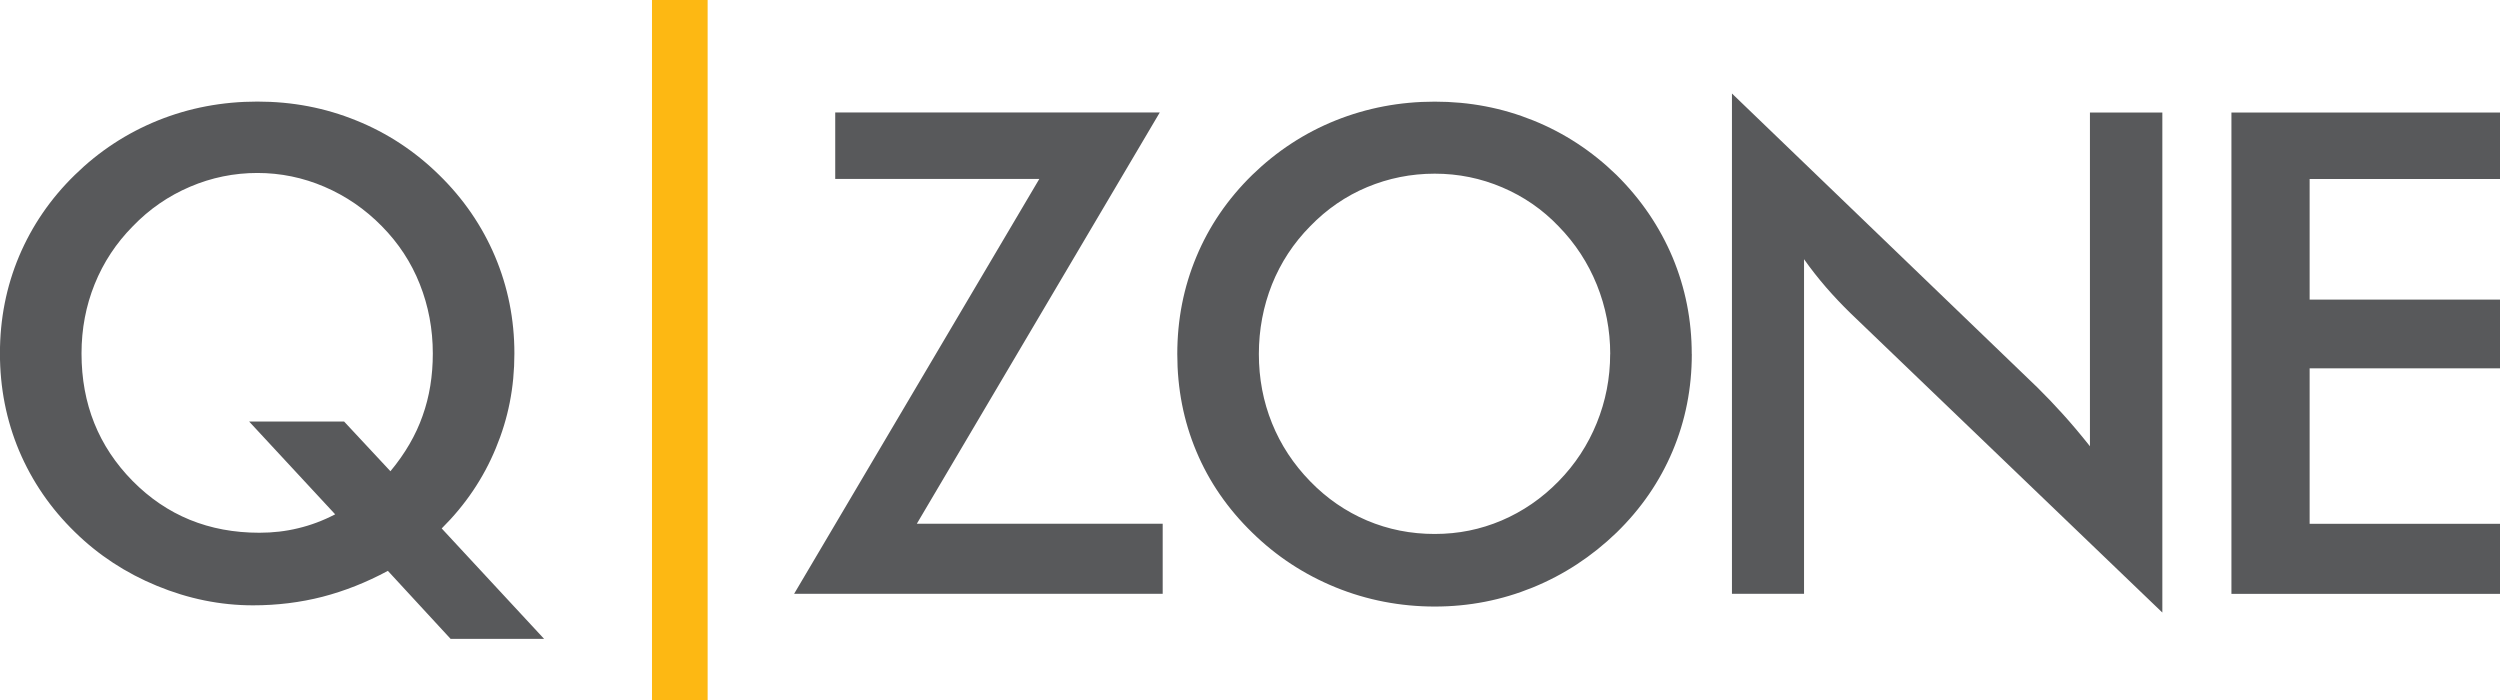 <?xml version="1.0" encoding="UTF-8"?><svg id="Layer_2" xmlns="http://www.w3.org/2000/svg" viewBox="0 0 392.26 109.89"><defs><style>.cls-1{fill:#58595b;}.cls-1,.cls-2{stroke-width:0px;}.cls-2{fill:#fdb813;}</style></defs><g id="Layer_1-2"><path class="cls-1" d="m350.12,93.17V17.66h42.15v10.43h-29.88v18.92h29.88v10.78h-29.88v24.4h29.88v10.99h-42.15Zm-78.37,0V14.67l47.96,46.16c1.32,1.3,2.66,2.71,3.98,4.17,1.32,1.46,2.75,3.15,4.23,5.02V17.66h11.36v78.45l-48.95-46.99c-1.3-1.27-2.59-2.63-3.79-4.01-1.21-1.4-2.39-2.89-3.48-4.44v52.5h-11.3Zm-6.3-37.61c0,5.37-1,10.44-3.01,15.21-2.02,4.79-4.95,9.05-8.8,12.8-3.89,3.75-8.27,6.62-13.15,8.61-4.88,1.99-10,2.99-15.37,2.99s-10.62-1-15.55-3.01c-4.95-2.02-9.3-4.88-13.09-8.59-3.85-3.75-6.78-7.99-8.77-12.75-1.99-4.73-2.99-9.82-2.99-15.26s1-10.49,2.99-15.26c1.99-4.79,4.91-9.07,8.77-12.85,3.86-3.75,8.22-6.6,13.1-8.56,4.88-1.95,10.05-2.94,15.53-2.94s10.58.98,15.44,2.94c4.87,1.96,9.22,4.81,13.08,8.56,3.86,3.82,6.78,8.14,8.8,12.92,2.01,4.81,3.01,9.86,3.01,15.19Zm-12.8,0c0-3.8-.71-7.43-2.1-10.88-1.39-3.43-3.38-6.49-6-9.17-2.54-2.66-5.49-4.68-8.84-6.11-3.36-1.43-6.88-2.15-10.6-2.15s-7.27.72-10.6,2.11c-3.33,1.39-6.34,3.45-8.94,6.14-2.61,2.64-4.61,5.69-5.99,9.12-1.37,3.45-2.06,7.1-2.06,10.93s.68,7.43,2.06,10.85c1.37,3.4,3.38,6.44,5.99,9.12,2.61,2.69,5.58,4.73,8.92,6.15,3.33,1.41,6.87,2.11,10.62,2.11s7.18-.71,10.49-2.11c3.31-1.41,6.32-3.47,8.94-6.15,2.61-2.66,4.61-5.72,6-9.15,1.39-3.42,2.1-7.03,2.1-10.81Zm-128.05,37.61l38.47-65.09h-32.02v-10.43h50.92l-38.12,64.53h38.58v10.99h-57.82Zm-55.29-10.25l16.06,17.32h-14.67l-9.84-10.67c-3.38,1.82-6.8,3.17-10.27,4.07-3.47.89-7.11,1.34-10.88,1.34-5.12,0-10.14-1.02-15.07-3.05-4.91-2.02-9.21-4.84-12.89-8.45-3.82-3.72-6.73-7.98-8.75-12.75-2.01-4.79-3.01-9.88-3.01-15.28s1-10.48,3.01-15.26c2.02-4.77,4.93-9.03,8.75-12.75,3.79-3.71,8.12-6.55,13.03-8.54,4.89-1.97,10.09-2.96,15.6-2.96s10.63.98,15.53,2.97c4.88,1.97,9.21,4.83,12.99,8.54,3.82,3.73,6.75,8.01,8.77,12.78,2.02,4.79,3.04,9.86,3.04,15.23s-.97,10.2-2.92,14.88c-1.94,4.7-4.77,8.89-8.48,12.57Zm-15.32-16.78l7.27,7.8c2.31-2.78,4-5.69,5.05-8.7,1.08-3.01,1.6-6.27,1.6-9.77,0-3.85-.69-7.48-2.04-10.88-1.35-3.42-3.34-6.44-5.95-9.09-2.64-2.69-5.65-4.75-9.03-6.2-3.36-1.44-6.87-2.16-10.51-2.16s-7.2.72-10.56,2.16c-3.38,1.44-6.38,3.5-8.98,6.2-2.61,2.64-4.61,5.67-5.99,9.09-1.37,3.39-2.06,7.02-2.06,10.88,0,7.91,2.68,14.58,8.01,19.99,5.35,5.42,11.97,8.13,19.89,8.13,2.13,0,4.15-.23,6.1-.71,1.94-.46,3.88-1.18,5.8-2.18l-13.5-14.56h14.89Z"/><rect class="cls-2" x="102.3" width="8.73" height="109.89"/></g></svg>